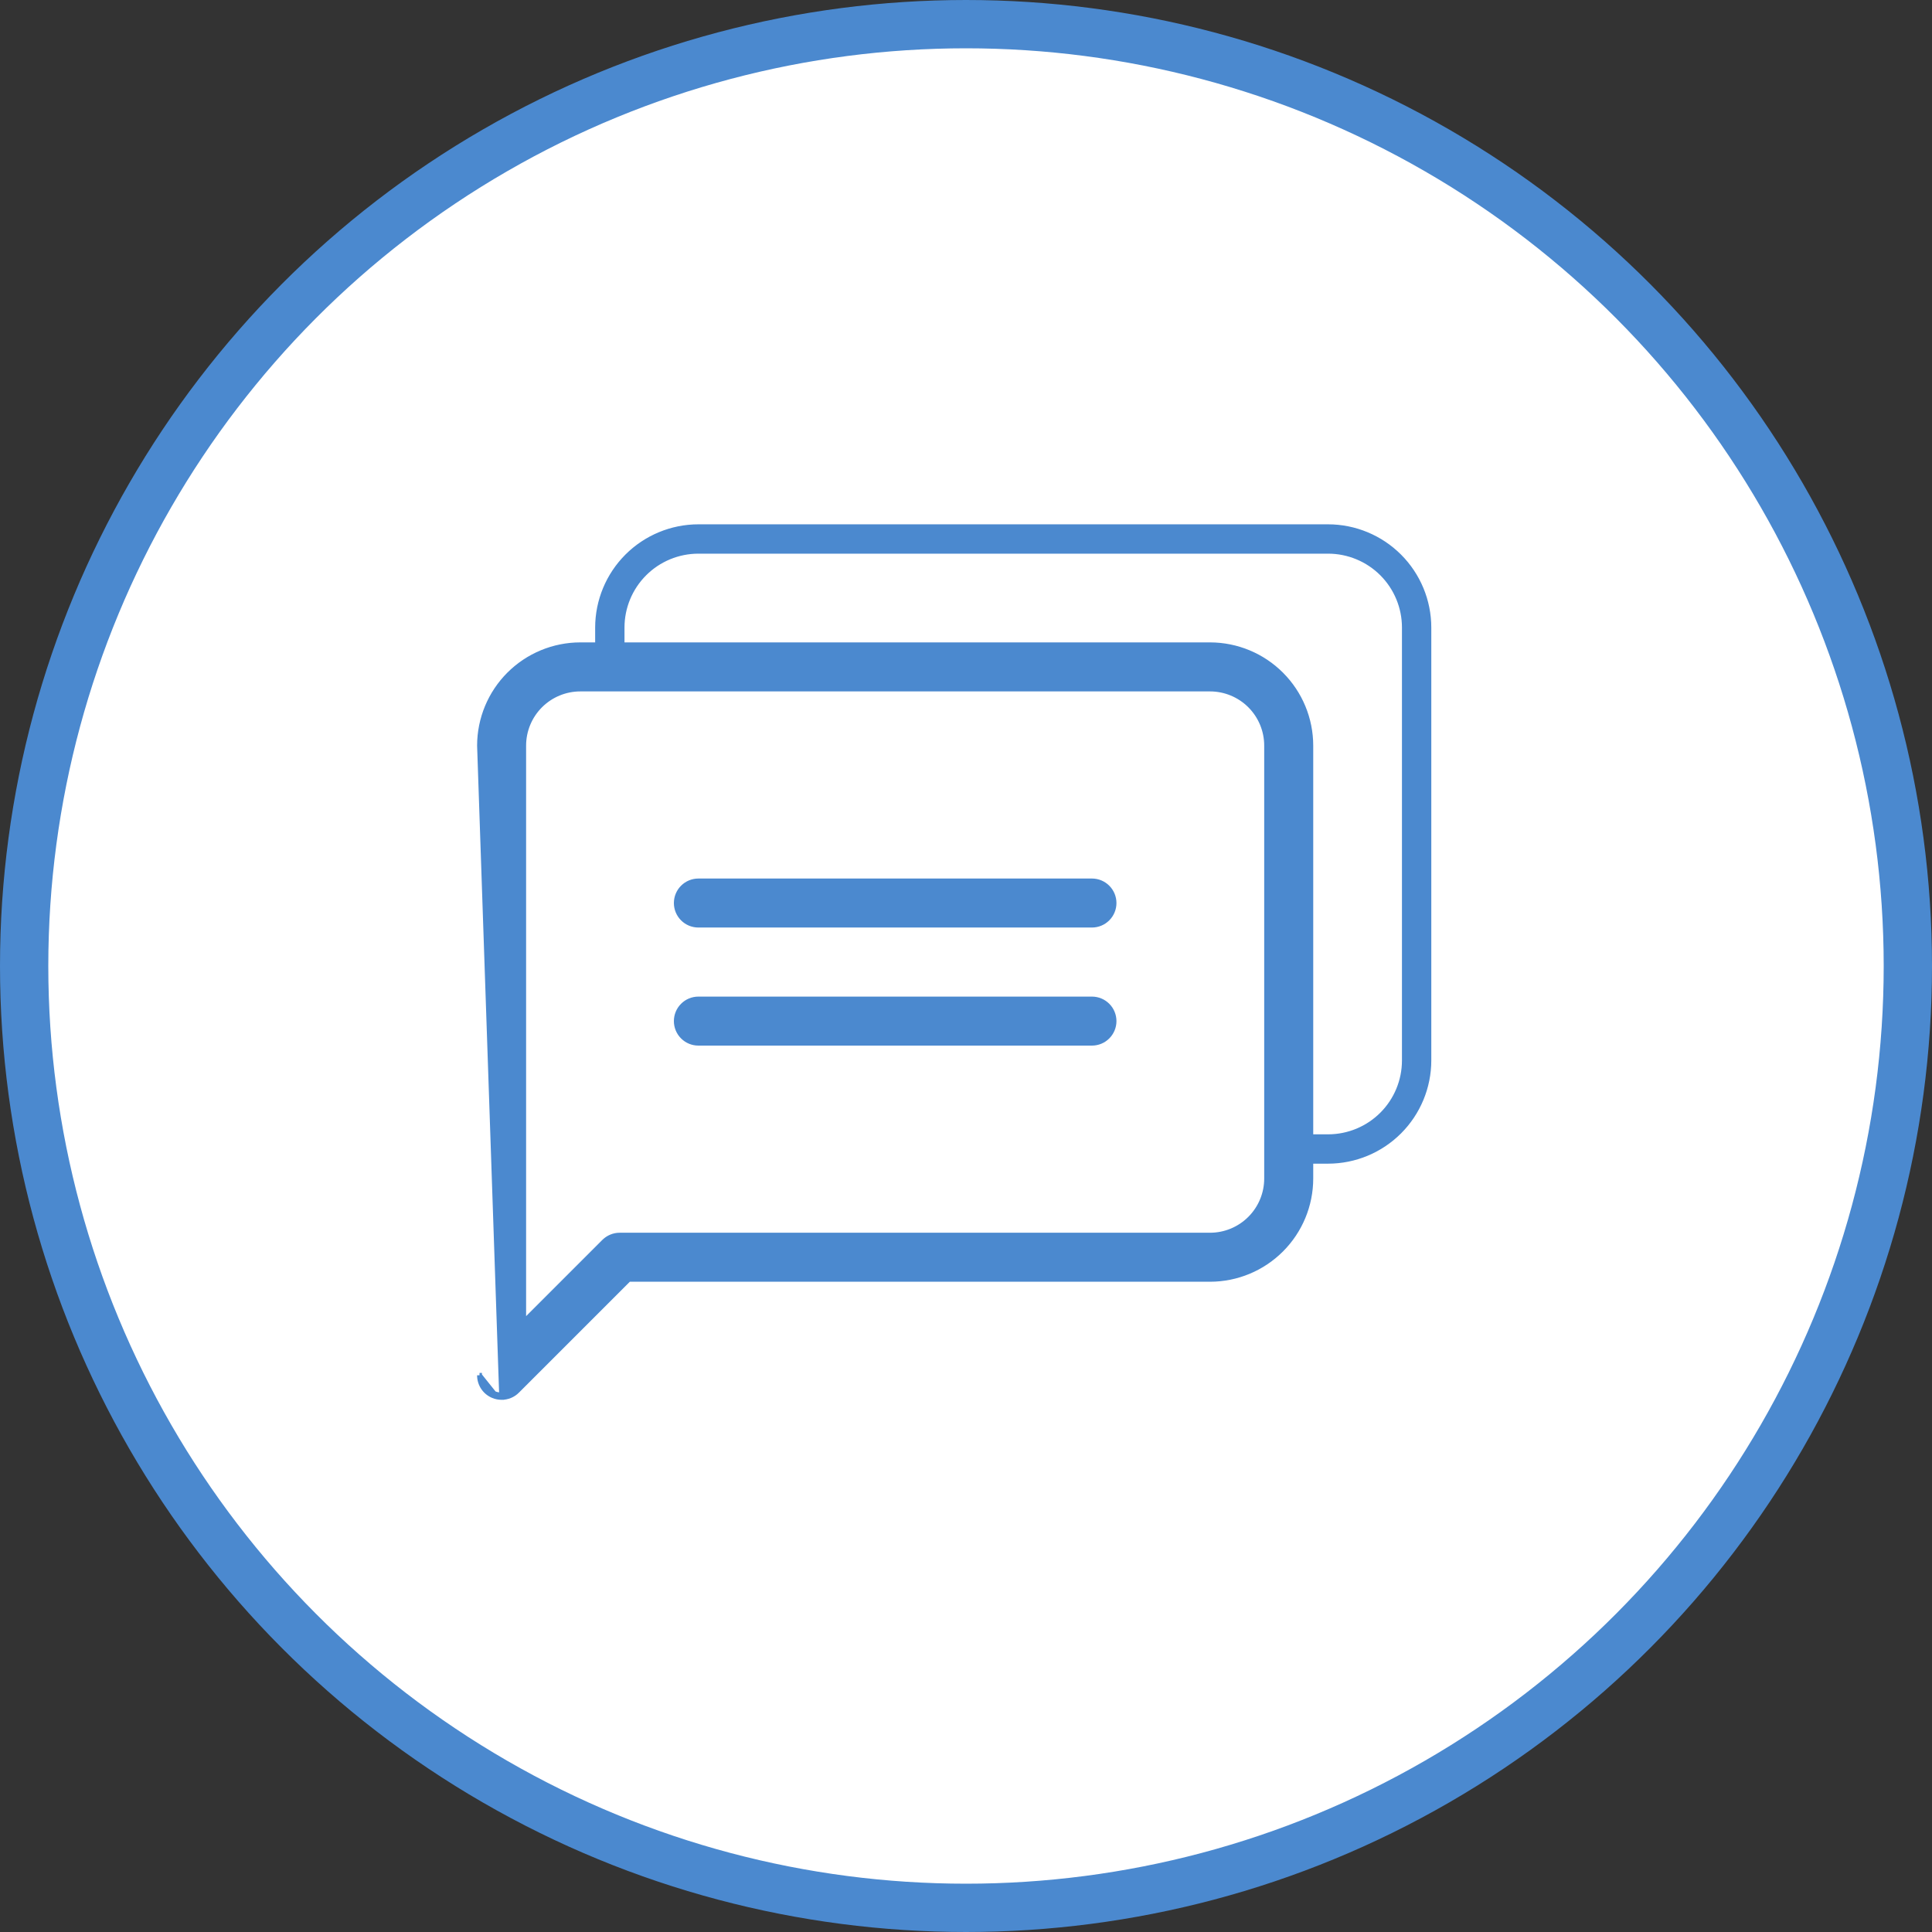 <svg width="80" height="80" viewBox="0 0 80 80" fill="none" xmlns="http://www.w3.org/2000/svg">
<rect x="0" y="0" width="80" height="80" fill="#333333" stroke="none"/>
<circle cx="40" cy="40" r="39" fill="white" stroke="#4B89CF" stroke-width="2"/>
<path d="M20.77 57.863C20.89 57.863 21.009 57.84 21.121 57.794C21.232 57.748 21.333 57.68 21.417 57.595L26.038 52.974H50.104H50.104C51.211 52.973 52.272 52.533 53.054 51.75C53.837 50.968 54.277 49.907 54.278 48.8V48.8V48.085H54.993H54.993C56.099 48.084 57.16 47.644 57.943 46.861C58.725 46.079 59.166 45.018 59.167 43.911V43.911V25.985V25.985C59.166 24.878 58.725 23.817 57.943 23.035C57.16 22.252 56.099 21.812 54.993 21.811H54.993L28.919 21.811L28.918 21.811C27.812 21.812 26.751 22.252 25.968 23.035C25.186 23.817 24.746 24.878 24.744 25.985V25.985V26.7H24.03H24.029C22.923 26.701 21.862 27.141 21.079 27.924C20.297 28.706 19.857 29.767 19.856 30.874V30.874L20.77 57.763M20.77 57.863L20.77 57.763M20.77 57.863C20.77 57.863 20.77 57.863 20.771 57.863L20.77 57.763M20.77 57.863C20.65 57.863 20.532 57.84 20.421 57.794M20.77 57.763C20.663 57.763 20.558 57.742 20.459 57.701M20.421 57.794L20.459 57.701M20.421 57.794C20.253 57.725 20.11 57.608 20.009 57.457C19.908 57.306 19.855 57.129 19.856 56.948M20.421 57.794C20.421 57.794 20.421 57.793 20.421 57.793L20.459 57.701M20.459 57.701L19.856 56.948M19.856 56.948V56.948H19.956L19.856 56.948C19.856 56.948 19.856 56.948 19.856 56.948ZM25.659 51.145H25.659C25.539 51.145 25.42 51.168 25.309 51.215C25.198 51.261 25.097 51.328 25.012 51.413L21.685 54.74V30.874C21.685 30.252 21.932 29.656 22.372 29.216C22.812 28.777 23.408 28.53 24.03 28.53H50.104C50.725 28.53 51.322 28.777 51.761 29.216C52.201 29.656 52.448 30.252 52.448 30.874V48.8C52.448 49.422 52.201 50.018 51.761 50.458C51.322 50.897 50.725 51.145 50.104 51.145H25.659ZM50.104 26.7H50.104H25.759V25.985C25.759 25.147 26.092 24.344 26.685 23.751C27.277 23.159 28.081 22.826 28.919 22.826H54.993C55.831 22.826 56.634 23.159 57.227 23.751C57.819 24.344 58.152 25.147 58.152 25.985V43.911C58.152 44.749 57.819 45.553 57.227 46.145C56.634 46.737 55.831 47.07 54.993 47.07H54.278V30.874V30.874C54.277 29.767 53.837 28.706 53.054 27.924C52.272 27.141 51.211 26.701 50.104 26.7ZM28.272 42.928C28.443 43.1 28.676 43.196 28.919 43.196H45.215C45.458 43.196 45.69 43.1 45.862 42.928C46.033 42.757 46.13 42.524 46.13 42.282C46.13 42.039 46.033 41.806 45.862 41.635C45.69 41.463 45.458 41.367 45.215 41.367H28.919C28.676 41.367 28.443 41.463 28.272 41.635C28.1 41.806 28.004 42.039 28.004 42.282C28.004 42.524 28.1 42.757 28.272 42.928ZM28.272 38.039C28.443 38.211 28.676 38.307 28.919 38.307H45.215C45.458 38.307 45.69 38.211 45.862 38.039C46.033 37.868 46.13 37.635 46.13 37.393C46.13 37.15 46.033 36.917 45.862 36.746C45.69 36.574 45.458 36.478 45.215 36.478H28.919C28.676 36.478 28.443 36.574 28.272 36.746C28.1 36.917 28.004 37.15 28.004 37.393C28.004 37.635 28.1 37.868 28.272 38.039Z" fill="#4B89CF" stroke="#4B89CF" stroke-width="0.2"/>
</svg>
